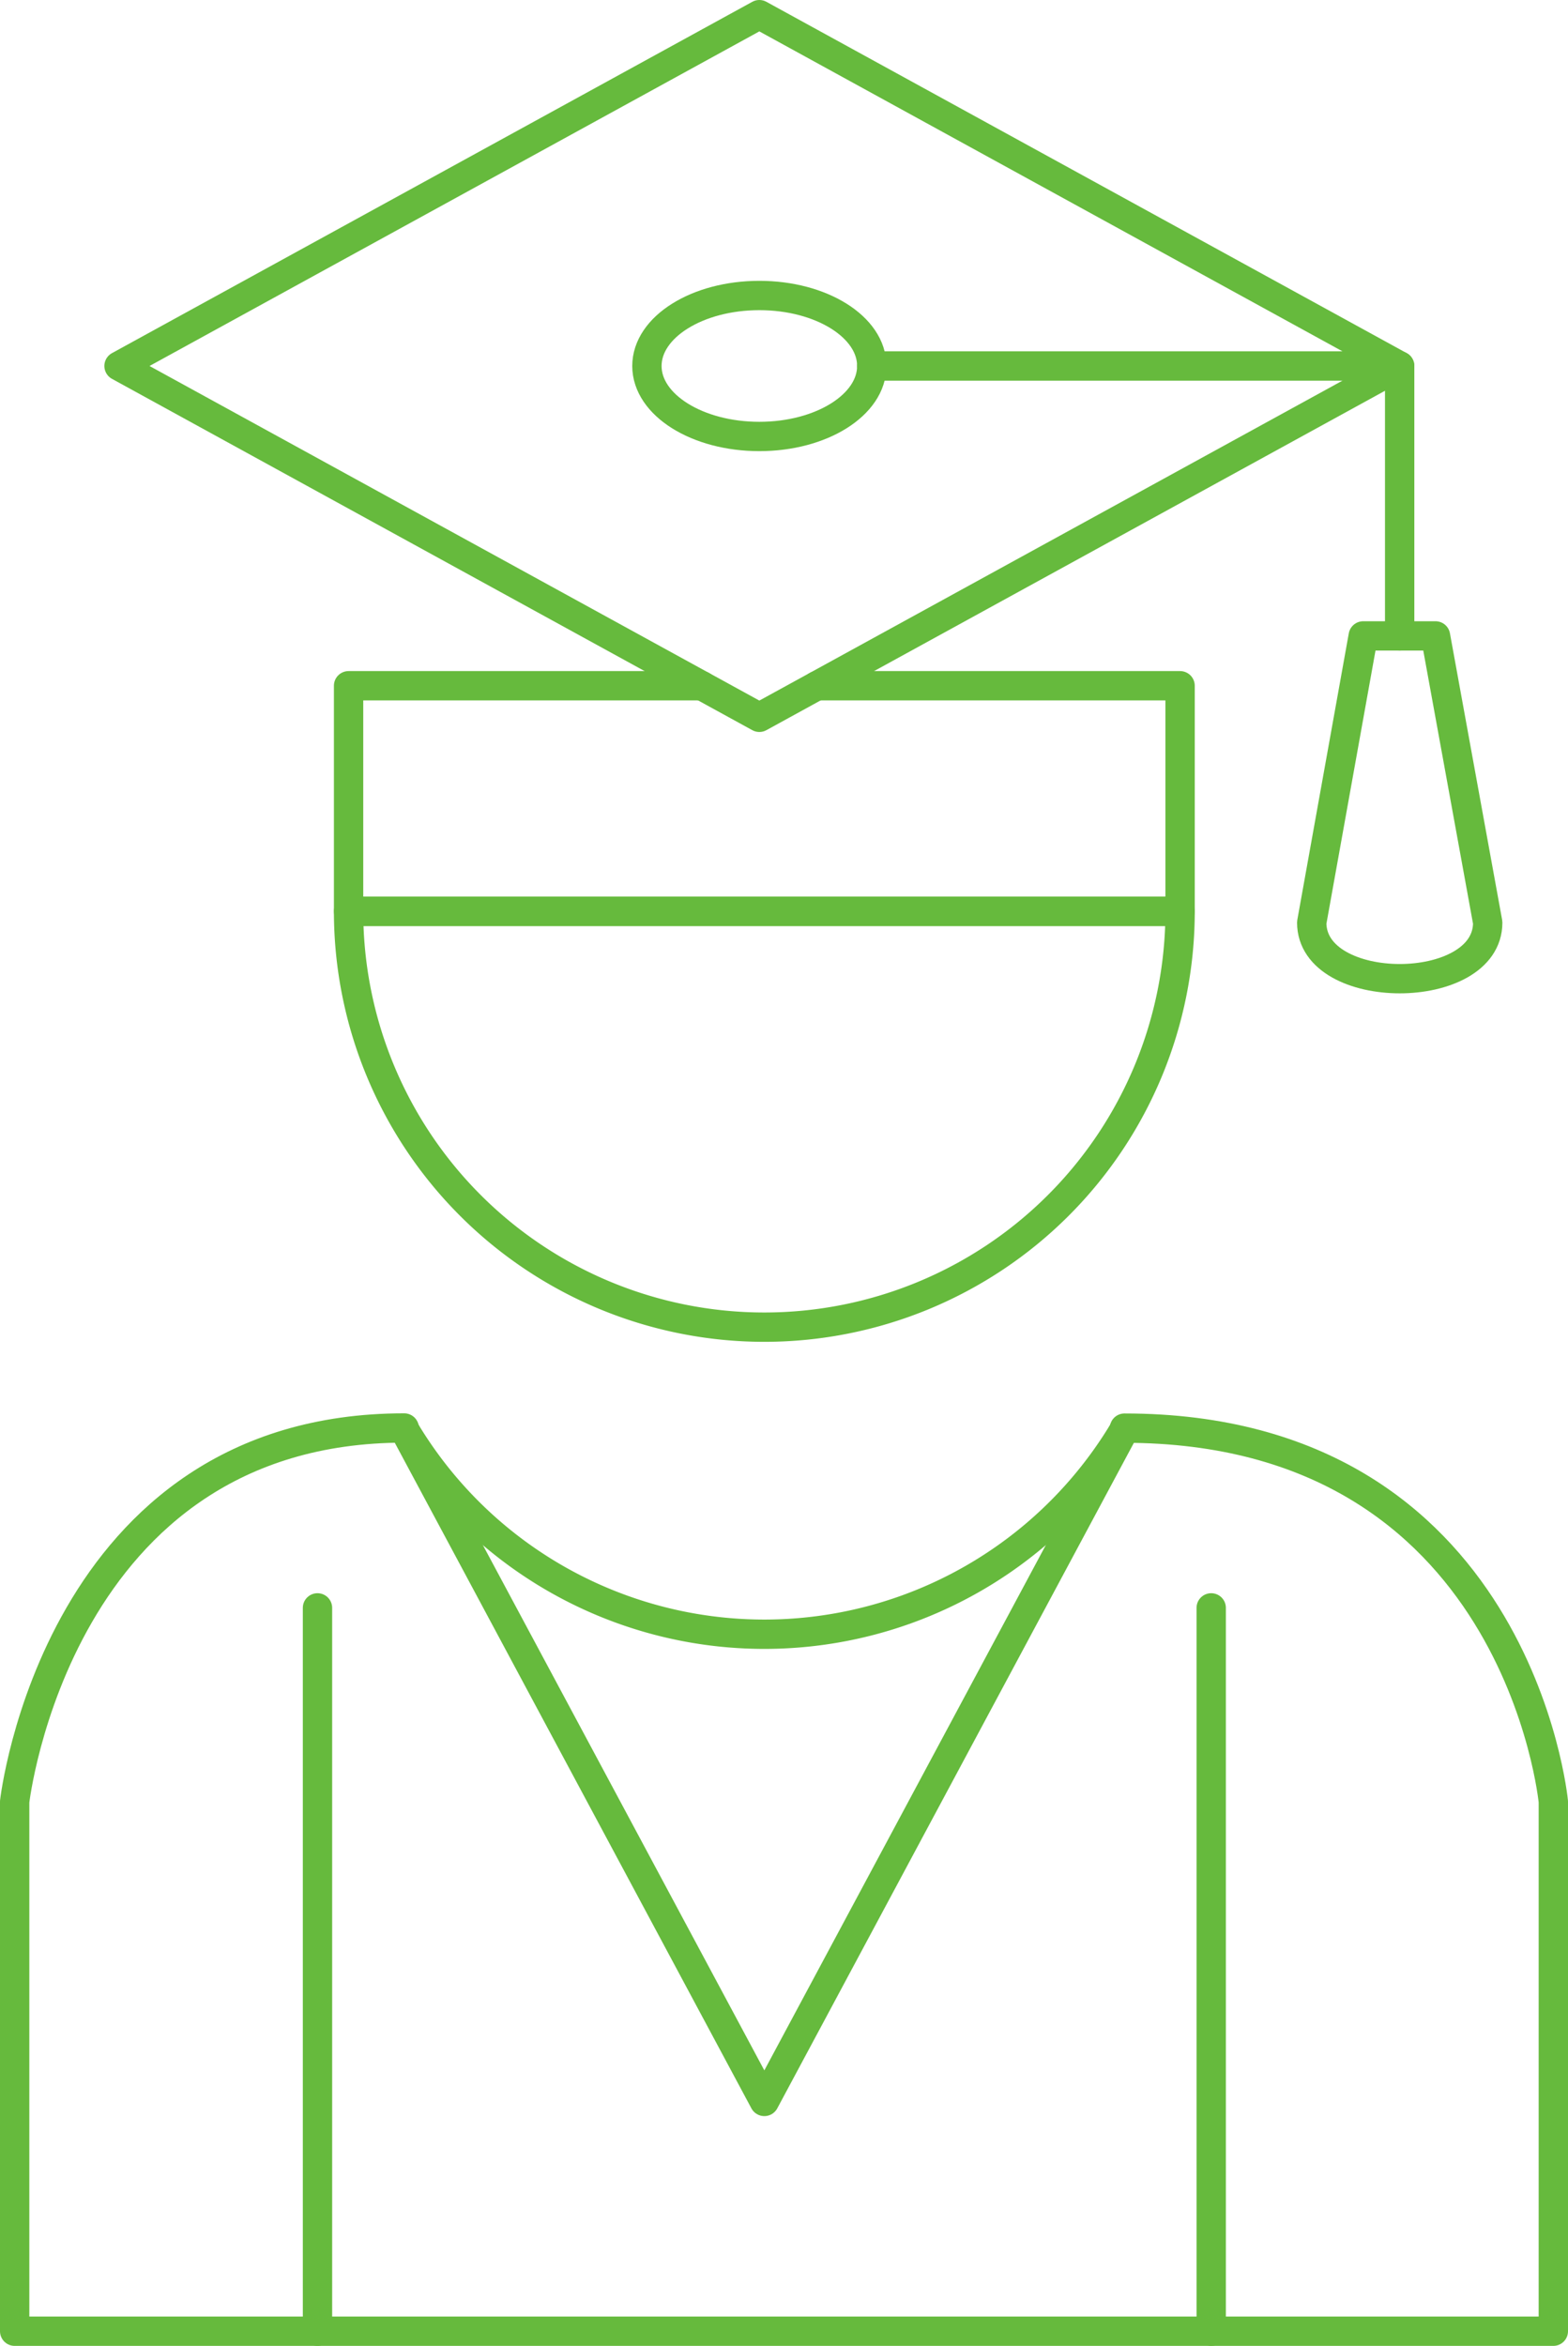 <svg id="Ebene_1" data-name="Ebene 1" xmlns="http://www.w3.org/2000/svg" width="53.457" height="79.968" viewBox="0 0 53.457 79.968">
  <g id="icon-lehrlingsausbildung">
    <path d="M13.781,48.678C1.946,48.678.5,61.416.5,61.416V79.468H52.957V61.416S51.744,48.683,38.336,48.683" style="fill: none;stroke: #66ba3d;stroke-linecap: round;stroke-linejoin: round"/>
    <line x1="41.293" y1="79.468" x2="41.293" y2="54.81" style="fill: none;stroke: #66ba3d;stroke-linecap: round;stroke-linejoin: round"/>
    <line x1="10.824" y1="79.468" x2="10.824" y2="54.81" style="fill: none;stroke: #66ba3d;stroke-linecap: round;stroke-linejoin: round"/>
    <polyline points="38.336 48.724 26.058 71.635 13.781 48.724" style="fill: none;stroke: #66ba3d;stroke-linecap: round;stroke-linejoin: round"/>
    <path d="M11.884,31.067H40.232a14.174,14.174,0,0,1-28.348,0Z" style="fill: none;stroke: #66ba3d;stroke-linecap: round;stroke-linejoin: round"/>
    <path d="M38.336,48.724a14.283,14.283,0,0,1-24.555,0" style="fill: none;stroke: #66ba3d;stroke-linecap: round;stroke-linejoin: round"/>
    <polyline points="27.849 23.376 40.232 23.376 40.232 31.067 11.884 31.067 11.884 23.376 23.927 23.376" style="fill: none;stroke: #66ba3d;stroke-linecap: round;stroke-linejoin: round"/>
    <polygon points="25.888 24.452 4.058 12.476 25.888 0.5 47.718 12.476 25.888 24.452" style="fill: none;stroke: #66ba3d;stroke-linecap: round;stroke-linejoin: round"/>
    <ellipse cx="25.888" cy="12.476" rx="3.833" ry="2.403" style="fill: none;stroke: #66ba3d;stroke-linecap: round;stroke-linejoin: round"/>
    <polyline points="29.721 12.476 47.718 12.476 47.718 21.677" style="fill: none;stroke: #66ba3d;stroke-linecap: round;stroke-linejoin: round"/>
    <path d="M46.476,21.677H48.94l1.78,9.773c0,2.549-6,2.549-6,0Z" style="fill: none;stroke: #66ba3d;stroke-linecap: round;stroke-linejoin: round"/>
  </g>
</svg>

